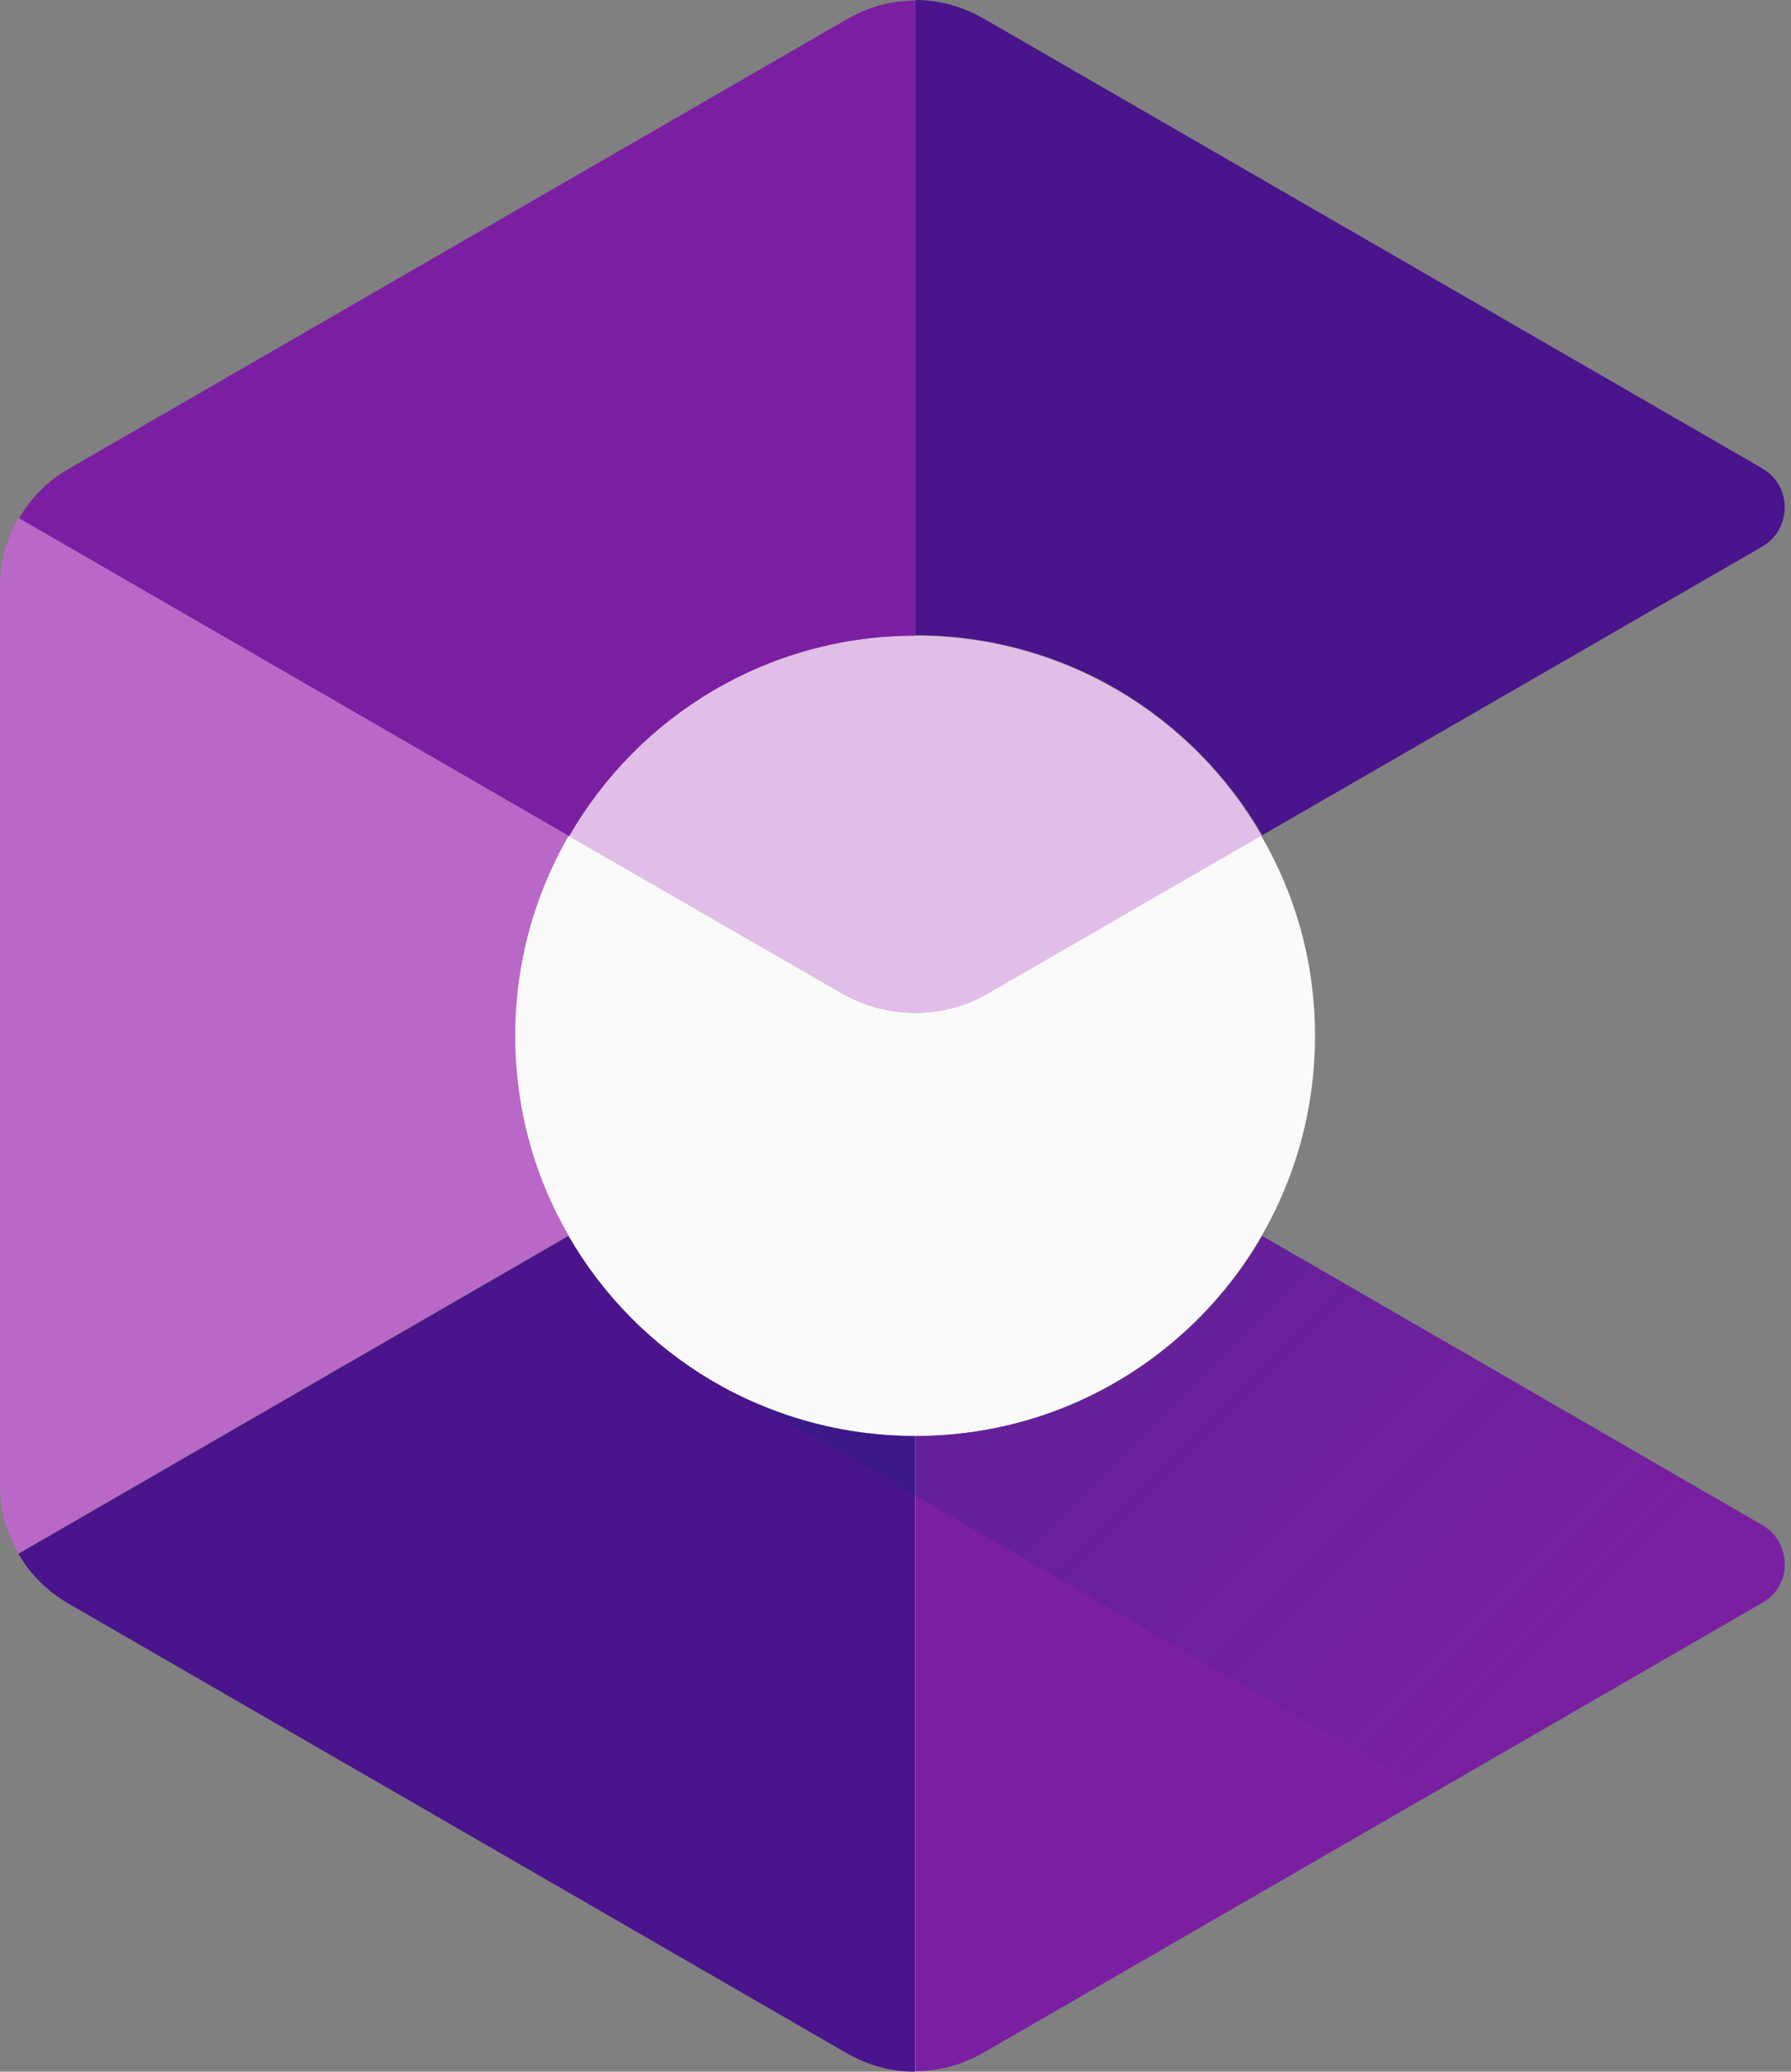 <?xml version="1.0" encoding="UTF-8"?> <svg xmlns="http://www.w3.org/2000/svg" width="166" height="192" viewBox="0 0 166 192" fill="none"><rect x="0" y="0" width="166" height="192" fill="#808080" stroke="none"/><g clip-path="url(#clip0_1809_7723)"><path d="M84.844 58.911C71.095 58.911 59.156 66.398 52.697 77.456L77.994 92.037C82.251 94.483 87.437 94.483 91.694 92.037L116.942 77.456C110.581 66.349 98.593 58.911 84.844 58.911Z" fill="#E1BEE7"></path><path d="M77.994 92.037L52.697 77.456C49.517 82.936 47.706 89.248 47.706 96C47.706 116.502 64.294 133.089 84.795 133.089C105.297 133.089 121.884 116.502 121.884 96C121.884 89.248 120.074 82.887 116.893 77.456L91.645 92.037C87.486 94.483 82.251 94.483 77.994 92.037Z" fill="#FAFAFA"></path><path d="M163.278 141.309L116.991 114.544C110.581 125.651 98.594 133.089 84.844 133.089V191.951C87.046 191.951 89.199 191.364 91.156 190.239L163.327 148.55C163.327 148.55 163.376 148.55 163.376 148.502C166.165 146.936 166.067 142.875 163.278 141.309Z" fill="#7B1FA2"></path><path d="M84.844 133.089C71.095 133.089 59.107 125.651 52.697 114.544L1.713 144C2.789 145.908 4.404 147.474 6.312 148.599L78.483 190.287C80.441 191.413 82.593 192 84.795 192V133.089H84.844Z" fill="#4A148C"></path><path d="M84.844 58.911V0.049C82.642 0.049 80.489 0.636 78.532 1.761L6.361 43.45C4.404 44.575 2.838 46.19 1.761 48.049L52.746 77.505C59.156 66.349 71.144 58.911 84.844 58.911Z" fill="#7B1FA2"></path><path d="M163.376 43.45C163.376 43.45 163.327 43.45 163.327 43.401L91.156 1.713C89.199 0.587 87.046 0 84.844 0V58.862C98.593 58.862 110.581 66.3 116.991 77.407L163.278 50.691C166.067 49.125 166.165 45.064 163.376 43.45Z" fill="#4A148C"></path><path d="M47.755 96C47.755 89.248 49.566 82.887 52.697 77.456L1.713 48C0.636 49.908 0 52.061 0 54.312V137.639C0 139.89 0.587 142.043 1.713 143.951L52.697 114.495C49.566 109.113 47.755 102.752 47.755 96Z" fill="#BA68C8"></path><path d="M116.991 114.544C110.581 125.651 98.593 133.089 84.893 133.089C79.413 133.089 74.177 131.865 69.48 129.761L132.746 166.312L163.376 148.648C166.214 147.034 166.214 142.924 163.376 141.309L116.991 114.544Z" fill="url(#paint0_linear_1809_7723)"></path></g><defs><linearGradient id="paint0_linear_1809_7723" x1="146.547" y1="165.595" x2="90.067" y2="109.115" gradientUnits="userSpaceOnUse"><stop stop-color="#1A237E" stop-opacity="0.01"></stop><stop offset="1" stop-color="#1A237E" stop-opacity="0.3"></stop></linearGradient><clipPath id="clip0_1809_7723"><rect width="165.505" height="192" fill="white"></rect></clipPath></defs></svg> 